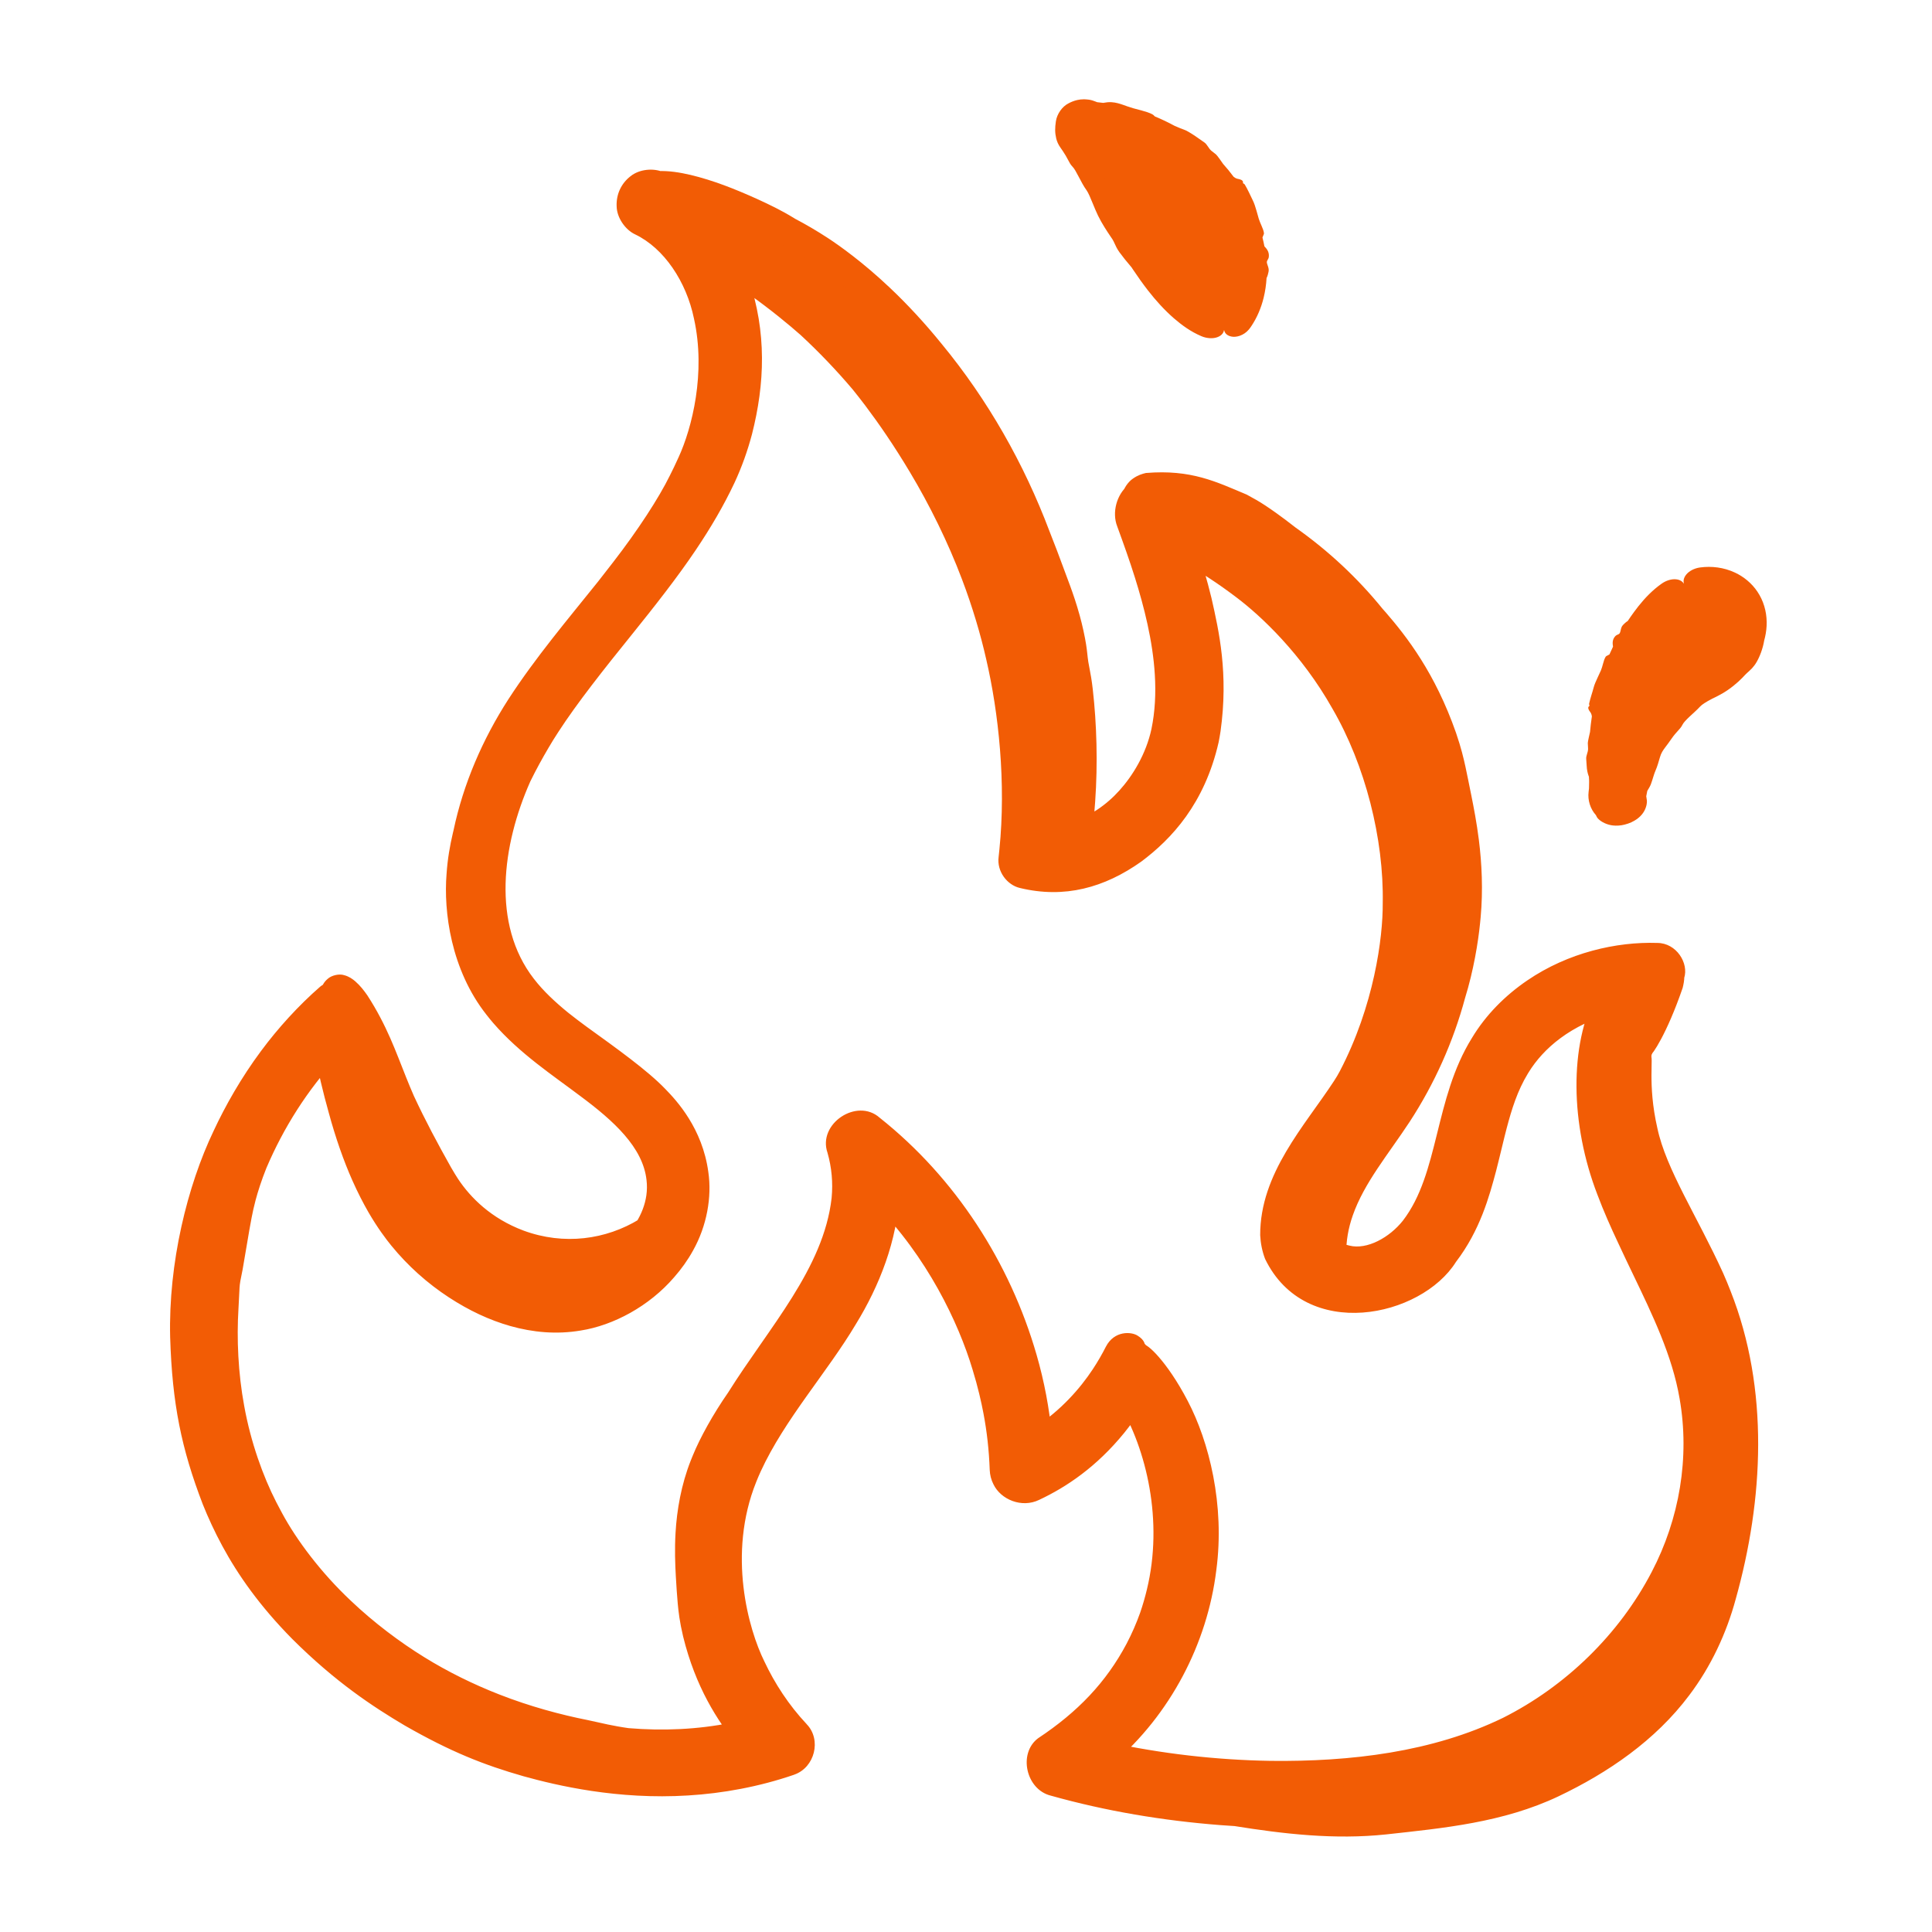 <svg width="100" height="100" viewBox="0 0 100 100" fill="none" xmlns="http://www.w3.org/2000/svg">
<path d="M63.358 17.086C63.72 17.086 64.061 16.895 64.247 16.574C65.42 14.552 64.576 11.551 63.295 9.619C61.716 7.239 58.962 5.719 56.108 5.651C55.188 5.657 54.757 6.67 55.284 7.323C56.984 9.437 60.393 17.086 63.358 17.086Z" fill="#F25C05"/>
<path d="M63.82 14.873C63.773 14.661 63.819 14.26 63.821 14.027C63.821 14.023 63.821 14.018 63.821 14.014C63.822 13.96 63.82 13.908 63.816 13.846C63.805 13.701 63.796 13.505 63.762 13.08C63.736 12.959 63.707 12.838 63.677 12.717C63.444 11.807 63.078 10.9 62.594 10.084C62.385 9.734 62.148 9.397 61.886 9.077C61.874 9.065 61.861 9.052 61.849 9.04C61.61 8.792 61.289 8.511 61.099 8.319C60.858 8.074 60.687 7.911 60.544 7.778C59.666 7.101 58.634 6.596 57.538 6.346C57.195 6.268 56.846 6.215 56.495 6.189C56.362 6.179 56.229 6.173 56.095 6.17L56.111 6.17C55.992 6.172 55.892 6.204 55.811 6.258C55.739 6.324 55.698 6.408 55.681 6.486C55.657 6.598 55.68 6.69 55.699 6.753C55.717 6.81 55.742 6.864 55.783 6.921C55.978 7.174 56.137 7.434 56.26 7.642C56.293 7.698 56.322 7.749 56.349 7.795C56.524 8.044 56.695 8.297 56.858 8.541C56.863 8.562 56.868 8.583 56.873 8.604C56.933 8.866 57.093 9.131 57.346 9.551C57.455 9.732 57.581 9.944 57.724 10.196C57.816 10.358 57.835 10.456 57.852 10.538C57.857 10.562 57.861 10.584 57.867 10.606C57.888 10.682 57.948 10.738 58.019 10.803C58.111 10.887 58.222 10.991 58.288 11.173C58.502 11.755 58.715 11.937 58.875 12.074C58.922 12.115 58.965 12.151 59.002 12.192C59.123 12.326 59.235 12.554 59.307 12.735C59.364 12.88 59.558 13.113 59.722 13.278C59.784 13.341 59.85 13.434 59.931 13.547C60.014 13.664 60.108 13.793 60.228 13.925C60.526 14.252 60.689 14.418 60.82 14.551C60.857 14.589 60.892 14.624 60.927 14.658C61.036 14.765 61.174 14.905 61.31 15.034C61.477 15.194 61.646 15.342 61.785 15.444C62.093 15.758 62.419 16.038 62.746 16.219C62.915 16.312 63.048 16.427 63.158 16.567C63.269 16.707 63.357 16.863 63.358 17.028C63.36 17.191 63.257 17.359 63.023 17.448C62.796 17.538 62.471 17.522 62.193 17.405C61.633 17.169 61.172 16.83 60.756 16.471C60.252 16.029 59.816 15.543 59.422 15.037C59.148 14.684 58.888 14.318 58.644 13.952C58.619 13.914 58.594 13.876 58.569 13.838C58.326 13.555 58.093 13.265 57.941 13.054C57.816 12.879 57.751 12.736 57.696 12.613C57.657 12.528 57.624 12.454 57.579 12.385C57.555 12.348 57.521 12.298 57.48 12.238C57.314 11.993 57.035 11.575 56.835 11.163C56.746 10.981 56.655 10.761 56.57 10.553C56.446 10.253 56.334 9.978 56.244 9.854C56.09 9.643 55.953 9.377 55.828 9.139C55.714 8.919 55.605 8.719 55.518 8.633C55.407 8.52 55.357 8.418 55.266 8.246C55.207 8.134 55.129 7.99 55.014 7.823C54.964 7.752 54.924 7.692 54.889 7.641C54.771 7.477 54.708 7.318 54.671 7.174C54.598 6.862 54.602 6.628 54.652 6.281C54.709 5.891 54.986 5.515 55.287 5.36C55.421 5.286 55.583 5.217 55.755 5.178C55.87 5.152 55.989 5.138 56.104 5.139L56.12 5.139C56.205 5.142 56.29 5.149 56.37 5.16C56.503 5.18 56.611 5.22 56.705 5.257C56.734 5.268 56.763 5.28 56.79 5.29C56.895 5.3 57 5.311 57.104 5.325C57.122 5.322 57.14 5.319 57.16 5.316C57.257 5.299 57.378 5.281 57.523 5.289C57.754 5.302 57.948 5.363 58.148 5.433C58.304 5.488 58.464 5.549 58.652 5.602C58.781 5.638 58.929 5.674 59.075 5.714C59.292 5.773 59.506 5.841 59.642 5.914C59.693 5.941 59.73 5.98 59.767 6.018C59.767 6.018 59.767 6.019 59.767 6.019C59.77 6.021 59.772 6.024 59.775 6.027C60.121 6.169 60.46 6.33 60.79 6.51C60.821 6.523 60.851 6.536 60.882 6.549C61.03 6.612 61.173 6.678 61.276 6.708C61.388 6.74 61.629 6.883 61.874 7.049C62.035 7.158 62.198 7.276 62.334 7.37C62.414 7.425 62.467 7.502 62.521 7.582C62.57 7.656 62.62 7.733 62.693 7.798C62.729 7.831 62.772 7.862 62.818 7.896C62.858 7.927 62.901 7.959 62.943 7.995C62.981 8.03 63.051 8.121 63.136 8.24C63.189 8.314 63.248 8.398 63.31 8.487C63.5 8.698 63.681 8.919 63.851 9.149C63.875 9.169 63.9 9.187 63.924 9.201C63.948 9.216 63.972 9.228 63.995 9.237C64.029 9.25 64.065 9.257 64.101 9.264C64.151 9.275 64.202 9.287 64.254 9.314C64.295 9.335 64.327 9.371 64.335 9.403C64.339 9.417 64.338 9.432 64.337 9.444C64.335 9.459 64.334 9.472 64.341 9.483C64.345 9.491 64.356 9.496 64.368 9.502C64.388 9.512 64.414 9.525 64.433 9.557C64.504 9.676 64.576 9.815 64.644 9.954C64.718 10.107 64.787 10.259 64.847 10.377C64.915 10.509 64.981 10.713 65.039 10.917C65.08 11.059 65.118 11.203 65.154 11.324C65.191 11.443 65.244 11.561 65.294 11.677C65.355 11.815 65.41 11.951 65.423 12.076C65.426 12.101 65.41 12.138 65.389 12.184C65.375 12.216 65.359 12.253 65.345 12.293C65.383 12.444 65.417 12.597 65.446 12.751C65.45 12.755 65.455 12.76 65.459 12.765C65.459 12.765 65.46 12.765 65.46 12.765C65.562 12.875 65.704 13.036 65.673 13.297C65.665 13.363 65.639 13.407 65.616 13.446C65.593 13.485 65.573 13.519 65.572 13.566C65.572 13.619 65.594 13.679 65.617 13.746C65.65 13.84 65.684 13.947 65.661 14.057C65.66 14.065 65.658 14.073 65.656 14.081C65.64 14.16 65.614 14.278 65.557 14.393C65.537 14.735 65.488 15.079 65.404 15.419C65.278 15.93 65.069 16.432 64.771 16.878C64.73 16.942 64.685 17.004 64.635 17.061C64.38 17.364 63.987 17.478 63.728 17.418C63.461 17.361 63.356 17.186 63.358 17.028C63.36 16.867 63.444 16.712 63.497 16.57C63.554 16.429 63.575 16.322 63.605 16.254C63.612 16.24 63.617 16.226 63.622 16.212C63.743 15.953 63.826 15.677 63.877 15.391C63.878 15.374 63.879 15.356 63.88 15.339C63.889 15.209 63.867 15.082 63.84 14.959C63.833 14.93 63.827 14.902 63.82 14.873Z" fill="#F25C05"/>
<path d="M87.153 30.2C86.215 30.614 85.607 31.418 85.181 32.072C83.711 34.332 82.903 36.95 82.848 39.646C82.846 39.803 82.878 39.952 82.938 40.087C82.858 40.409 82.792 40.735 82.741 41.064C82.646 41.688 83.127 42.247 83.758 42.247C84.257 42.247 84.694 41.883 84.772 41.376C85.12 39.104 86.437 36.941 88.294 35.589C88.976 35.113 89.597 34.707 90.073 34.102C90.701 33.302 91.035 32.036 90.372 31.012C89.731 30.023 88.348 29.67 87.153 30.2Z" fill="#F25C05"/>
<path d="M86.011 32.54C86.005 32.559 85.999 32.579 85.992 32.599C85.904 32.834 85.675 33.159 85.55 33.351C85.548 33.355 85.546 33.358 85.543 33.362C85.511 33.411 85.483 33.459 85.451 33.516C85.375 33.652 85.27 33.833 85.037 34.209C84.985 34.326 84.933 34.443 84.882 34.56C84.331 35.827 83.914 37.158 83.694 38.54C83.693 38.557 83.691 38.575 83.69 38.593C83.662 38.943 83.649 39.376 83.616 39.648C83.615 39.653 83.615 39.657 83.614 39.662C83.596 39.708 83.59 39.752 83.592 39.796L83.685 39.974L83.633 40.261C83.586 40.379 83.547 40.48 83.513 40.571C83.459 40.766 83.412 40.963 83.37 41.161C83.295 41.38 83.478 41.674 83.758 41.688C83.923 41.703 84.105 41.611 84.194 41.458C84.223 41.409 84.244 41.355 84.254 41.297C84.298 41.035 84.352 40.776 84.415 40.52C84.501 40.171 84.605 39.828 84.727 39.491C84.784 39.289 84.842 39.098 84.9 38.922C84.982 38.674 85.066 38.456 85.15 38.283C85.351 37.865 85.66 37.437 85.908 37.137C85.948 37.088 85.987 37.042 86.022 36.999C86.2 36.747 86.39 36.503 86.592 36.267C86.611 36.257 86.63 36.246 86.65 36.235C86.893 36.102 87.114 35.871 87.501 35.542C87.638 35.426 87.796 35.299 87.986 35.165L87.994 35.159C88.036 35.13 88.08 35.101 88.124 35.071C88.278 34.97 88.373 34.945 88.451 34.924C88.473 34.918 88.495 34.913 88.516 34.906C88.587 34.881 88.635 34.819 88.691 34.745C88.763 34.649 88.846 34.535 89.006 34.456C89.513 34.198 89.603 33.947 89.662 33.778C89.661 33.778 89.662 33.777 89.662 33.776C89.677 33.727 89.69 33.682 89.708 33.641C89.767 33.507 89.893 33.345 89.993 33.215C90.076 33.113 90.132 32.859 90.125 32.672C90.123 32.601 90.138 32.51 90.145 32.403C90.153 32.292 90.152 32.164 90.118 32.036C90.03 31.714 89.927 31.581 89.851 31.471C89.83 31.442 89.809 31.416 89.787 31.39C89.786 31.389 89.785 31.387 89.784 31.386C89.713 31.303 89.62 31.208 89.512 31.127C89.383 31.029 89.233 30.953 89.111 30.916C88.826 30.755 88.474 30.667 88.114 30.675C87.93 30.679 87.743 30.648 87.567 30.579C87.392 30.509 87.244 30.404 87.177 30.253C87.11 30.104 87.134 29.914 87.284 29.734C87.432 29.555 87.697 29.412 87.994 29.372C88.591 29.291 89.224 29.367 89.799 29.636C90.255 29.848 90.673 30.189 90.965 30.627C91.118 30.856 91.239 31.11 91.318 31.376C91.481 31.913 91.475 32.477 91.356 32.987C91.344 33.04 91.33 33.092 91.316 33.144C91.244 33.58 91.081 33.993 90.924 34.263C90.847 34.397 90.766 34.5 90.689 34.584C90.637 34.639 90.589 34.686 90.543 34.728C90.464 34.8 90.393 34.86 90.329 34.928C90.295 34.965 90.249 35.015 90.192 35.073C89.963 35.316 89.544 35.668 89.147 35.894C89.004 35.977 88.84 36.06 88.679 36.139L88.689 36.132C88.655 36.149 88.621 36.166 88.588 36.184C88.329 36.318 88.094 36.465 88.001 36.567C87.838 36.746 87.628 36.926 87.449 37.095C87.278 37.256 87.135 37.406 87.083 37.514C87.021 37.643 86.939 37.728 86.819 37.86C86.736 37.951 86.635 38.065 86.518 38.235C86.384 38.431 86.28 38.565 86.193 38.681C86.072 38.844 85.982 38.972 85.919 39.193C85.85 39.439 85.775 39.69 85.692 39.878C85.653 39.964 85.619 40.066 85.586 40.172C85.541 40.313 85.499 40.462 85.448 40.595C85.405 40.704 85.351 40.79 85.304 40.868C85.29 40.892 85.276 40.916 85.263 40.938C85.243 41.03 85.225 41.123 85.209 41.215C85.212 41.231 85.215 41.248 85.217 41.265C85.226 41.319 85.237 41.38 85.244 41.448C85.245 41.514 85.24 41.585 85.225 41.661C85.159 41.975 84.971 42.215 84.738 42.387C84.554 42.52 84.34 42.62 84.081 42.684C83.982 42.709 83.872 42.727 83.758 42.733C83.67 42.738 83.578 42.736 83.487 42.726C83.176 42.694 82.882 42.543 82.731 42.389C82.672 42.332 82.638 42.268 82.61 42.204C82.61 42.204 82.61 42.204 82.61 42.203C82.608 42.199 82.606 42.195 82.604 42.191C82.317 41.875 82.171 41.419 82.226 40.986C82.233 40.926 82.239 40.867 82.246 40.808C82.247 40.776 82.247 40.743 82.248 40.711C82.251 40.554 82.258 40.401 82.246 40.297C82.237 40.225 82.25 40.087 82.275 39.922L82.314 40.365C82.249 40.24 82.194 40.091 82.162 39.934C82.141 39.835 82.13 39.734 82.126 39.634C82.118 39.509 82.111 39.391 82.102 39.287C82.094 39.195 82.119 39.11 82.146 39.022C82.171 38.94 82.197 38.857 82.199 38.764C82.2 38.717 82.196 38.666 82.192 38.612C82.188 38.564 82.184 38.513 82.184 38.461C82.184 38.412 82.206 38.305 82.236 38.168C82.255 38.084 82.277 37.988 82.299 37.888C82.323 37.618 82.355 37.349 82.395 37.081C82.388 37.022 82.374 36.969 82.352 36.925C82.337 36.893 82.316 36.864 82.295 36.835C82.266 36.795 82.237 36.753 82.218 36.7C82.203 36.658 82.204 36.613 82.22 36.586C82.227 36.573 82.238 36.565 82.247 36.557C82.258 36.548 82.268 36.54 82.271 36.529C82.272 36.52 82.268 36.51 82.263 36.497C82.256 36.477 82.246 36.451 82.253 36.417C82.281 36.289 82.322 36.145 82.364 36.005C82.411 35.85 82.459 35.699 82.49 35.576C82.525 35.439 82.607 35.253 82.693 35.069C82.753 34.941 82.814 34.814 82.862 34.703C82.908 34.594 82.939 34.475 82.971 34.359C83.009 34.221 83.048 34.087 83.112 33.987C83.125 33.967 83.16 33.95 83.203 33.928C83.234 33.913 83.269 33.896 83.304 33.874C83.362 33.739 83.424 33.605 83.489 33.472C83.488 33.466 83.487 33.459 83.486 33.453C83.486 33.453 83.486 33.453 83.486 33.453C83.466 33.309 83.441 33.109 83.606 32.929C83.648 32.884 83.692 32.864 83.732 32.847C83.772 32.831 83.807 32.816 83.831 32.78C83.859 32.739 83.872 32.681 83.887 32.617C83.907 32.526 83.931 32.426 84.004 32.352C84.009 32.347 84.014 32.342 84.019 32.336C84.072 32.283 84.149 32.204 84.252 32.142C84.356 31.985 84.464 31.831 84.576 31.678C84.65 31.577 84.727 31.475 84.807 31.374C85.143 30.952 85.535 30.542 86.005 30.211C86.233 30.049 86.506 29.966 86.731 29.983C86.958 29.999 87.112 30.106 87.176 30.253C87.241 30.402 87.22 30.579 87.151 30.755C87.08 30.931 86.967 31.093 86.825 31.231C86.591 31.456 86.384 31.721 86.194 32.013C86.186 32.029 86.177 32.045 86.169 32.062C86.105 32.184 86.069 32.315 86.034 32.448C86.026 32.479 86.019 32.51 86.011 32.54Z" fill="#F25C05"/>
<path d="M85.48 54.629C85.663 53.803 86.814 51.523 86.775 50.54C86.928 49.878 86.422 49.283 85.778 49.283C85.776 49.283 85.775 49.283 85.775 49.283C81.98 49.295 78.418 51.172 76.709 54.053C74.83 57.109 75.115 61.032 73.14 63.591C72.363 64.581 70.989 65.439 69.687 65.14C69.421 65.078 69.196 65 68.993 64.915C68.929 62.042 70.937 59.865 72.356 57.668C79.191 47.088 75.715 32.539 64.092 26.432C63.155 25.94 59.218 24.645 58.982 25.819C58.629 26.124 58.552 26.567 58.684 26.935C59.841 30.175 61.282 34.208 60.552 37.916C60.044 40.415 58.047 42.946 55.481 43.547C57.349 29.844 49.742 16.76 40.799 11.943C39.633 11.165 36.075 9.487 34.056 9.607C32.846 9.159 32.101 10.886 33.227 11.472C37.193 13.541 37.712 19.589 35.711 23.938C33.596 28.488 29.603 32.08 26.737 36.466C23.941 40.746 21.962 47.438 25.581 52.216C28.275 55.752 33.459 57.33 33.95 61.015C34.062 61.867 33.852 62.738 33.362 63.538C29.688 65.808 25.142 64.419 23.187 60.968C22.257 59.327 21.339 57.616 20.607 55.877C20.086 54.64 18.328 50.21 17.285 51.057C17.198 51.128 17.141 51.236 17.097 51.359C17.036 51.394 16.964 51.404 16.91 51.452C9.132 58.296 6.949 70.745 11.94 79.792C16.631 88.346 29.682 95.182 40.907 91.311C40.91 91.31 40.912 91.307 40.916 91.306C41.552 91.081 41.841 90.203 41.328 89.646C41.325 89.643 41.324 89.639 41.322 89.636C38.035 86.139 36.889 80.727 38.538 76.475C40.426 71.571 45.505 67.899 45.787 61.74C49.464 65.486 51.737 70.667 51.983 76.052C52.018 76.787 52.786 77.247 53.451 76.933C55.554 75.934 57.36 74.268 58.585 72.234C60.331 75.247 60.897 79.018 60.053 82.438C58.699 87.927 54.567 90.179 54.191 90.509C53.514 91.099 53.883 92.06 54.575 92.257C57.246 93.012 60.526 93.602 63.973 93.808C66.536 94.221 69.117 94.515 71.68 94.245C74.8 93.916 77.764 93.591 80.369 92.353C84.797 90.25 87.911 87.304 89.213 82.589C90.747 77.033 90.997 71.545 88.649 66.135C86.931 62.176 84.462 59.23 85.48 54.629ZM59.273 69.581C58.785 68.947 57.809 69.098 57.511 69.817C56.761 71.632 55.482 73.209 53.902 74.304C53.171 68.047 49.962 62.187 45.114 58.383C44.327 57.768 43.215 58.522 43.493 59.478C45.181 65.291 38.715 70.293 36.621 75.734C34.887 80.209 35.809 85.754 38.797 89.775C29.119 92.195 17.827 86.252 13.74 78.802C9.494 71.103 10.952 60.699 16.941 54.283C17.488 56.983 18.22 59.847 19.695 62.374C23.188 68.309 30.202 70.297 34.362 65.628C35.635 64.199 36.213 62.465 35.986 60.746C35.346 55.924 29.721 54.261 27.218 50.973C24.244 47.049 26.027 41.311 28.458 37.59C31.25 33.313 35.316 29.664 37.576 24.8C39.082 21.528 39.391 17.429 38.118 14.171C47.713 20.721 53.558 32.847 52.139 44.414C52.076 44.924 52.401 45.402 52.898 45.533C57.324 46.688 61.665 42.748 62.568 38.319C63.23 34.952 62.407 31.547 61.421 28.553C70.775 33.669 75.119 45.283 69.923 55.74C69.027 57.546 64.982 61.809 66.176 64.894C67.137 67.383 71.825 68.599 74.761 64.853C77.07 61.862 76.799 57.832 78.467 55.116C79.468 53.431 81.29 52.182 83.414 51.638C81.803 54.619 82.223 58.526 83.361 61.59C84.728 65.314 86.998 68.573 87.633 72.267C88.996 80.218 83.649 86.797 78.107 89.544C72.284 92.407 63.79 92.258 57.2 90.793C63.61 85.273 64.085 75.795 59.273 69.581Z" fill="#F25C05"/>
<path d="M70.599 58.556C70.886 58.124 71.213 57.648 71.535 57.138C73.573 54.167 74.969 48.999 74.858 45.905C74.859 45.839 74.859 45.773 74.859 45.707C74.856 44.852 74.807 44.044 74.686 43.105C74.294 40.942 74.053 37.593 70.15 32.495C68.968 31.062 67.594 29.791 66.077 28.72C65.305 28.175 64.504 27.686 63.665 27.245C63.012 26.928 62.102 26.636 61.296 26.444C60.886 26.349 60.472 26.276 60.111 26.259C59.935 26.25 59.765 26.263 59.696 26.282C59.661 26.289 59.663 26.301 59.72 26.259C59.778 26.222 59.868 26.086 59.879 25.999L59.82 26.302L59.581 26.51C59.527 26.564 59.533 26.572 59.544 26.627C60.78 30.142 62.196 33.988 61.434 38.089C60.787 40.99 58.749 43.627 55.682 44.406L54.439 44.702L54.607 43.427C56.111 32.568 51.571 20.827 42.836 14.152C42.628 14.001 42.415 13.851 42.199 13.704C41.641 13.326 41.046 12.962 40.429 12.631L40.366 12.593C38.545 11.501 36.035 10.394 34.103 10.391L33.783 10.344C33.523 10.175 33.316 10.717 33.588 10.778C34.839 11.428 35.734 12.437 36.289 13.387C38.611 17.939 37.412 21.691 36.329 24.222C36.159 24.58 35.984 24.919 35.805 25.243C33.417 29.591 29.819 32.881 27.255 36.804C24.36 41.233 22.733 47.511 26.034 51.873C28.241 55.113 33.289 56.083 34.485 60.944C34.621 61.962 34.333 62.989 33.818 63.817L33.643 63.993C32.518 64.689 31.212 65.108 29.884 65.168C27.009 65.324 24.131 63.742 22.734 61.225C21.794 59.561 20.882 57.864 20.13 56.078C19.883 55.486 19.643 54.909 19.382 54.337C19.087 53.692 18.776 53.056 18.419 52.471C18.24 52.181 18.049 51.901 17.845 51.688C17.747 51.583 17.638 51.499 17.582 51.476C17.512 51.464 17.638 51.461 17.613 51.46C17.642 51.431 17.61 51.458 17.586 51.534L17.522 51.714L17.353 51.811C17.169 51.898 17.15 51.914 17.254 51.841C14.934 53.881 13.107 56.464 11.854 59.294C10.758 61.8 10.167 64.366 9.956 66.761C9.656 70.135 10.115 73.157 10.836 75.516C11.245 76.86 11.799 78.206 12.504 79.481C14.776 83.631 18.747 86.809 22.125 88.636C22.85 89.032 23.552 89.374 24.213 89.666C27.894 91.261 31.947 92.064 35.922 91.717C36.187 91.701 36.455 91.68 36.726 91.653C37.957 91.531 39.283 91.279 40.729 90.795C40.537 90.887 40.539 90.884 40.735 90.79C40.998 90.727 41.18 90.238 40.935 90.008C40.813 89.843 40.808 89.837 40.932 90.002C39.294 88.237 37.805 85.673 37.366 82.259C37.146 80.448 37.242 78.376 38.047 76.284C38.585 74.885 39.403 73.535 40.327 72.183C41.821 70.036 42.605 68.993 43.179 68.086C43.349 67.821 43.504 67.57 43.653 67.312C44.161 66.428 44.603 65.443 44.917 64.233C45.109 63.489 45.247 62.659 45.28 61.717L45.329 60.554L46.149 61.384C46.939 62.173 47.761 63.129 48.556 64.324C51.875 69.51 52.232 73.414 52.453 76.031C52.479 76.459 52.967 76.642 53.235 76.475C53.48 76.352 53.713 76.223 53.933 76.09C54.613 75.681 55.188 75.243 55.737 74.754C56.543 74.039 57.405 73.068 58.091 71.937L58.59 71.1L59.084 71.945C59.965 73.468 60.522 75.216 60.753 76.729C60.977 78.074 61.117 80.325 60.566 82.564C60.242 83.942 59.681 85.296 59.018 86.407C58.371 87.506 57.291 88.905 55.681 90.154C55.334 90.429 54.839 90.763 54.577 90.949C54.435 91.077 54.398 91.192 54.428 91.349C54.459 91.505 54.6 91.659 54.735 91.691C55.727 91.969 56.78 92.215 57.873 92.423C60.307 92.882 62.319 93.072 64.011 93.165L64.075 93.172C66.635 93.571 68.458 93.703 70.033 93.662C70.582 93.647 71.101 93.612 71.608 93.555C71.796 93.534 71.983 93.513 72.169 93.492C74.4 93.228 77.189 92.947 79.662 91.867C79.793 91.81 79.924 91.75 80.053 91.688C82.929 90.349 85.396 88.321 86.668 86.323C87.482 85.129 88.079 83.794 88.472 82.385C89.891 77.427 90.201 72.079 88.351 67.291C88.24 66.996 88.124 66.705 88.001 66.417C86.791 63.633 85.184 60.946 84.909 58.557C84.584 55.941 85.314 54.574 85.424 54.617C85.626 54.65 85.252 56.065 85.785 58.393C86.234 60.522 87.858 62.969 89.191 65.9C89.326 66.205 89.453 66.512 89.574 66.825C91.588 71.914 91.279 77.633 89.842 82.763C89.361 84.541 88.56 86.258 87.437 87.743C85.682 90.087 83.223 91.761 80.666 92.978C77.805 94.335 74.703 94.624 71.754 94.948C69.078 95.233 66.424 94.923 63.86 94.511L63.93 94.519C63.674 94.504 63.417 94.486 63.161 94.467C60.197 94.236 57.256 93.748 54.382 92.94C53.105 92.621 52.692 90.76 53.726 89.975C55.778 88.618 57.254 87.074 58.311 85.08C58.583 84.562 58.818 84.025 59.014 83.474C59.151 83.075 59.266 82.678 59.364 82.268C60.219 78.738 59.357 75.04 57.909 72.627L59.255 72.638C58.92 73.2 58.56 73.708 58.193 74.161C56.762 75.919 55.208 76.966 53.784 77.634C52.883 78.071 51.797 77.617 51.418 76.822C51.3 76.589 51.238 76.334 51.228 76.088C51.19 75.044 51.082 74.097 50.903 73.153C50.794 72.579 50.62 71.797 50.336 70.876C49.611 68.467 47.999 65.059 45.244 62.273L46.547 61.775C46.458 64.188 45.509 66.573 44.298 68.541C42.824 71.021 40.616 73.459 39.377 76.155C39.293 76.338 39.214 76.522 39.141 76.707C37.639 80.443 38.743 84.34 39.563 85.994C40.099 87.135 40.83 88.258 41.748 89.235C41.89 89.422 41.887 89.424 41.76 89.25C42.532 90.055 42.17 91.488 41.11 91.855C41.311 91.758 41.309 91.761 41.099 91.861C39.29 92.483 37.401 92.826 35.615 92.933C31.969 93.161 28.834 92.42 27.109 91.942C25.041 91.353 23.317 90.668 20.953 89.314C19.329 88.354 17.369 87.069 15.132 84.838C13.437 83.123 12.31 81.505 11.511 80.027C11.101 79.27 10.773 78.551 10.495 77.86C9.389 74.981 8.914 72.664 8.807 69.218C8.713 65.376 9.693 61.386 11.058 58.532C11.667 57.227 12.483 55.784 13.508 54.404C14.396 53.206 15.441 52.058 16.573 51.069C16.78 50.904 16.906 50.898 16.845 50.916L16.616 51.188C16.673 51.039 16.75 50.841 16.965 50.662C17.162 50.482 17.553 50.391 17.813 50.474C18.076 50.545 18.239 50.669 18.383 50.788C18.656 51.025 18.841 51.274 19.014 51.52C20.034 53.093 20.501 54.475 20.986 55.674C20.991 55.687 20.996 55.699 21 55.712C21.14 56.065 21.282 56.403 21.424 56.729C22.007 57.986 22.664 59.213 23.348 60.429C23.412 60.538 23.479 60.65 23.547 60.764C23.599 60.85 23.653 60.936 23.71 61.022C24.355 61.994 25.428 63.069 27.095 63.694C29.187 64.467 31.364 64.166 33.095 63.105L32.929 63.272C33.198 62.84 33.386 62.363 33.456 61.867C33.492 61.607 33.496 61.342 33.464 61.079C33.278 59.388 31.77 58.017 30.021 56.72C28.629 55.668 26.904 54.538 25.532 52.954C25.411 52.813 25.293 52.669 25.179 52.522C23.337 50.189 22.955 47.177 23.114 45.231C23.168 44.443 23.288 43.775 23.439 43.126C23.44 43.123 23.44 43.12 23.441 43.117C23.451 43.073 23.462 43.029 23.473 42.985C23.984 40.559 24.981 38.264 26.316 36.191C27.72 34.028 29.374 32.076 30.951 30.108C31.215 29.772 31.48 29.433 31.739 29.095C33.012 27.451 34.102 25.774 34.669 24.619C34.793 24.372 34.952 24.052 35.125 23.665C35.815 22.16 36.545 19.301 35.92 16.491C35.527 14.58 34.373 12.851 32.881 12.135C32.36 11.894 31.923 11.263 31.917 10.668C31.893 10.06 32.151 9.501 32.627 9.128C33.102 8.741 33.835 8.697 34.317 8.902L34.012 8.856C34.645 8.83 35.201 8.929 35.748 9.055C36.919 9.337 38.025 9.774 39.208 10.308C39.803 10.582 40.424 10.874 41.105 11.292C41.136 11.312 41.166 11.331 41.195 11.35L41.138 11.315C41.696 11.607 42.273 11.943 42.857 12.325C43.423 12.695 44.666 13.572 46.068 14.902C46.933 15.72 47.859 16.709 48.749 17.81C51.132 20.703 52.998 23.991 54.318 27.489C54.607 28.212 54.842 28.849 55.029 29.353C55.164 29.715 55.28 30.022 55.396 30.34C55.553 30.774 55.71 31.224 55.886 31.859C56.024 32.355 56.152 32.947 56.215 33.351C56.245 33.538 56.261 33.682 56.276 33.814C56.292 33.965 56.306 34.099 56.331 34.262C56.349 34.38 56.374 34.502 56.403 34.651C56.449 34.89 56.508 35.201 56.562 35.68C56.765 37.462 56.827 39.507 56.685 41.5C56.634 42.24 56.557 42.968 56.459 43.68L55.257 42.586C56.355 42.334 57.297 41.634 57.944 40.91C58.611 40.173 59.321 39.04 59.601 37.722C59.782 36.851 59.834 35.889 59.773 34.916C59.668 33.166 59.214 31.4 58.745 29.901C58.472 29.028 58.153 28.139 57.826 27.242C57.545 26.525 57.8 25.598 58.381 25.123L58.081 25.637C58.137 25.299 58.388 24.942 58.64 24.773C58.894 24.593 59.118 24.528 59.31 24.482C61.664 24.288 62.955 24.941 64.529 25.6C64.7 25.692 64.867 25.784 65.028 25.877C65.313 26.04 65.651 26.264 66.069 26.562C66.364 26.774 66.695 27.021 67.069 27.314C68.748 28.499 70.267 29.915 71.563 31.513C71.612 31.567 71.661 31.623 71.71 31.679C71.711 31.68 71.712 31.681 71.713 31.681C72.812 32.95 74.282 34.839 75.364 37.933C75.633 38.719 75.751 39.229 75.852 39.688C75.949 40.139 76.028 40.544 76.148 41.133C76.283 41.802 76.435 42.594 76.545 43.468C76.7 44.693 76.765 46.083 76.639 47.466C76.631 47.56 76.621 47.661 76.61 47.767C76.511 48.767 76.27 50.242 75.833 51.652C75.222 53.923 74.249 56.093 72.965 58.062C71.859 59.746 70.606 61.225 70.017 62.916C69.79 63.564 69.671 64.23 69.683 64.9L69.26 64.278C69.451 64.36 69.642 64.423 69.844 64.472C70.753 64.701 71.921 64.056 72.615 63.179C74.504 60.718 74.227 56.882 76.184 53.73C76.904 52.529 77.912 51.522 79.054 50.745C81.171 49.301 83.675 48.738 85.774 48.806C85.776 48.806 85.777 48.806 85.778 48.806C86.774 48.807 87.424 49.858 87.171 50.631L87.181 50.525C87.18 50.759 87.139 50.95 87.095 51.131C86.265 53.547 85.513 54.605 85.424 54.617C85.185 54.571 85.72 53.155 86.234 50.955C86.255 50.81 86.266 50.66 86.254 50.56L86.267 50.423C86.32 50.13 86.061 49.846 85.778 49.875C85.777 49.875 85.776 49.875 85.775 49.875C83.866 49.939 81.644 50.532 79.795 51.823C78.798 52.517 77.939 53.401 77.339 54.426L77.333 54.437C75.621 57.112 76.038 60.844 73.76 64.07C73.121 64.874 72.306 65.511 71.271 65.838C70.922 65.946 70.545 66.01 70.157 66.005C69.94 66.002 69.72 65.978 69.506 65.931C69.221 65.867 68.939 65.779 68.676 65.672L68.187 65.47L68.173 64.933C68.095 62.943 68.936 61.194 69.822 59.758C70.076 59.345 70.339 58.947 70.599 58.556ZM43.462 66.167C42.241 68.978 38.729 72.959 37.541 76.088C37.349 76.576 37.205 77.043 37.097 77.471C37.082 77.529 37.068 77.587 37.054 77.645C36.877 78.397 36.772 79.128 36.733 79.99C36.746 81.87 36.565 84.841 39.537 89.225L40.365 90.328L39.02 90.67C38.708 90.746 38.385 90.816 38.052 90.878C36.182 91.244 34.269 91.322 32.387 91.163C24.556 90.39 17.004 86.188 12.957 79.231C8.53 71.085 10.086 60.434 16.346 53.728L17.418 52.571L17.738 54.122C18.287 56.891 19.002 59.617 20.37 61.98C20.532 62.259 20.704 62.53 20.887 62.797C21.019 62.987 21.162 63.181 21.308 63.368C22.71 65.192 24.899 66.814 27.251 67.277C29.606 67.796 31.846 66.944 33.12 65.783C33.362 65.574 33.585 65.354 33.795 65.122C35.032 63.767 35.449 62.168 35.278 60.84C35.092 59.302 34.324 58.152 33.479 57.24C31.559 55.173 28.728 53.9 26.712 51.358C23.509 46.91 25.424 41.242 27.968 37.27C30.928 32.81 34.915 29.243 37.083 24.571C38.109 22.34 38.551 19.812 38.323 17.364C38.224 16.333 38 15.316 37.629 14.362L37.007 12.781L38.414 13.737C41.599 15.917 44.362 18.688 46.594 21.824C49.234 25.535 51.146 29.768 52.134 34.221C52.723 36.811 52.964 39.347 52.921 41.696C52.904 42.66 52.84 43.593 52.737 44.487C52.711 44.696 52.863 44.898 53.054 44.939C54.425 45.29 55.762 45.069 56.843 44.608C59.345 43.554 61.381 40.944 61.945 38.192C62.479 35.528 62.012 32.837 61.418 30.626C61.239 29.959 61.045 29.328 60.854 28.739L60.378 27.307L61.708 28.029C61.776 28.067 61.843 28.104 61.909 28.142C65.359 30.058 68.267 32.952 70.183 36.414C70.305 36.648 70.423 36.887 70.538 37.131C71.885 40.146 73.473 44.345 72.216 50.782C71.867 52.419 71.292 54.168 70.394 55.974C69.68 57.278 68.78 58.346 67.992 59.641C66.745 61.656 66.442 62.817 66.413 63.712C66.408 63.977 66.433 64.222 66.49 64.461C66.513 64.555 66.541 64.647 66.575 64.74C66.83 65.433 67.484 66.05 68.382 66.407C69.681 66.924 71.652 66.957 73.454 65.496C73.805 65.21 74.112 64.891 74.382 64.556C77.1 60.523 76.615 56.903 78.06 54.866C78.498 54.104 79.014 53.524 79.535 53.05C80.154 52.494 80.788 52.078 81.476 51.738C82.004 51.477 82.612 51.246 83.27 51.076L84.552 50.744L83.924 51.914C82.984 53.596 82.766 55.953 82.975 57.791C83.063 58.695 83.325 60.029 83.848 61.409C84.427 62.972 85.27 64.622 85.983 66.06C86.486 67.094 87.19 68.502 87.757 70.306C87.937 70.886 88.096 71.508 88.21 72.168C88.463 73.623 88.527 75.239 88.299 76.904C87.231 83.034 84.432 85.448 82.659 87.243C82.108 87.746 81.569 88.186 81.009 88.597C80.261 89.145 79.393 89.697 78.424 90.183C77.095 90.847 75.595 91.367 74.058 91.738C70.87 92.513 67.552 92.646 65.054 92.576C62.355 92.472 59.671 92.124 57.036 91.53L55.567 91.209L56.707 90.221C59.411 87.933 61.195 84.623 61.659 81.102C62.098 77.995 61.485 74.954 60.664 72.878C59.845 70.79 59.079 69.728 59.227 69.617C59.335 69.524 60.375 70.401 61.477 72.514C62.576 74.607 63.408 77.888 62.956 81.272C62.486 85.101 60.56 88.752 57.617 91.278L57.339 90.168C60.1 90.769 62.932 91.096 65.758 91.142C69.897 91.191 74.139 90.692 77.797 88.914C81.044 87.28 83.809 84.593 85.489 81.369C86.928 78.622 87.472 75.438 86.935 72.387C86.557 70.172 85.535 68.062 84.509 65.926C84.259 65.405 84.007 64.88 83.762 64.349C83.375 63.529 83.004 62.693 82.683 61.839C81.271 58.18 81.221 54.096 82.629 51.435C82.658 51.377 82.688 51.319 82.719 51.263L83.61 52.404C81.284 53.028 79.877 54.279 79.121 55.505L79.116 55.514C79.105 55.531 79.094 55.548 79.084 55.565C78.54 56.457 78.245 57.413 77.983 58.406C77.841 58.941 77.673 59.689 77.437 60.611C77.087 61.922 76.611 63.68 75.361 65.316C73.567 68.185 67.58 69.489 65.481 65.162C65.328 64.762 65.247 64.342 65.227 63.933C65.219 60.73 67.529 58.278 69.05 55.949C69.162 55.777 69.265 55.607 69.344 55.453C71.115 52.072 71.583 48.537 71.57 46.75C71.633 43.415 70.666 39.602 68.963 36.674C67.374 33.852 65.267 31.876 63.992 30.917C63.069 30.217 62.187 29.634 61.146 29.057L61.967 28.373C62.216 29.144 62.469 29.98 62.707 30.96C63.094 32.671 63.593 34.864 63.174 37.86C63.145 38.05 63.112 38.236 63.076 38.419C62.352 41.592 60.645 43.422 59.07 44.598C57.17 45.944 55.106 46.523 52.787 45.961C52.129 45.806 51.592 45.112 51.688 44.358C51.702 44.232 51.715 44.104 51.728 43.975C52.078 40.525 51.69 36.89 51.045 34.118C50.759 32.852 50.339 31.423 49.79 29.978C49.067 28.063 48.109 26.126 47.098 24.44C46.266 23.049 45.503 21.944 44.789 20.995C44.565 20.699 44.346 20.419 44.129 20.151C43.292 19.164 42.397 18.227 41.448 17.348C41.291 17.209 41.124 17.066 40.949 16.917C40.14 16.236 39.13 15.446 37.835 14.584L38.584 13.988C38.639 14.125 38.693 14.266 38.743 14.409C39.7 17.206 39.583 19.88 38.923 22.474C38.699 23.32 38.402 24.163 38.012 25C37.468 26.154 36.797 27.306 35.998 28.49C35.064 29.879 33.892 31.37 32.724 32.821C31.268 34.622 29.861 36.401 28.903 37.881C28.717 38.164 28.547 38.441 28.395 38.7C28.045 39.296 27.759 39.819 27.499 40.347C27.497 40.349 27.496 40.352 27.495 40.354C27.477 40.39 27.46 40.426 27.442 40.462C25.994 43.734 25.435 47.829 27.631 50.659C28.126 51.304 28.748 51.877 29.407 52.415C29.713 52.659 30.03 52.898 30.349 53.133C31.919 54.265 33.514 55.406 34.428 56.357C35.031 56.972 36.356 58.409 36.662 60.657C36.854 61.957 36.585 63.456 35.873 64.725C35.6 65.22 35.269 65.683 34.898 66.105C33.604 67.613 31.739 68.605 30.061 68.867C28.806 69.08 27.583 68.964 26.416 68.636C25.326 68.326 24.272 67.831 23.228 67.148C22.704 66.805 22.163 66.398 21.63 65.917C21.161 65.495 20.693 65.01 20.252 64.47C19.993 64.152 19.545 63.565 19.069 62.743C18.796 62.268 18.514 61.72 18.243 61.111C17.784 60.081 17.364 58.877 17.018 57.6C16.719 56.545 16.476 55.482 16.257 54.422L17.451 54.759C15.911 56.421 14.68 58.366 13.789 60.455C13.533 61.096 13.35 61.668 13.228 62.126C13.14 62.454 13.08 62.738 13.023 63.029C12.947 63.426 12.875 63.837 12.781 64.401C12.706 64.843 12.621 65.361 12.558 65.709C12.528 65.871 12.502 65.995 12.479 66.108C12.452 66.237 12.429 66.352 12.412 66.495C12.4 66.598 12.395 66.705 12.389 66.838C12.379 67.049 12.368 67.324 12.343 67.74C12.248 69.29 12.324 71.065 12.638 72.761C12.977 74.649 13.619 76.423 14.296 77.744C14.39 77.93 14.493 78.124 14.603 78.325C15.353 79.716 16.614 81.399 18.147 82.842C19.361 83.999 20.724 85.013 21.959 85.775C23.168 86.525 24.503 87.182 25.837 87.703C27.439 88.331 29.039 88.757 30.41 89.029C30.688 89.085 31.03 89.169 31.463 89.26C31.77 89.323 32.124 89.391 32.532 89.448C34.311 89.598 36.106 89.519 37.843 89.171C37.904 89.155 37.966 89.138 38.028 89.121C38.029 89.121 38.03 89.121 38.031 89.121C38.211 89.072 38.398 89.018 38.592 88.958L38.121 90.277C37.154 89.088 36.003 87.337 35.357 84.699C35.175 83.931 35.121 83.436 35.079 82.992C35.04 82.555 35.015 82.165 34.981 81.595C34.944 80.948 34.917 80.18 34.966 79.341C35.032 78.166 35.261 76.843 35.753 75.598C35.775 75.542 35.798 75.484 35.823 75.425C35.835 75.395 35.848 75.362 35.862 75.33C36.227 74.432 36.907 73.199 37.684 72.083C39.798 68.71 42.63 65.657 43.044 62.01C43.12 61.221 43.05 60.431 42.832 59.669C42.307 58.168 44.354 56.806 45.53 57.852C49.457 60.966 52.276 65.351 53.653 70.123C54.055 71.512 54.314 72.914 54.438 74.241L53.594 73.86C54.905 72.998 55.892 71.888 56.564 70.869C56.838 70.454 57.059 70.061 57.24 69.705C57.675 68.861 58.563 68.923 58.883 69.134C59.242 69.354 59.27 69.589 59.227 69.616C59.175 69.66 59.029 69.525 58.749 69.475C58.486 69.417 58.005 69.544 57.889 69.974C57.755 70.379 57.571 70.832 57.322 71.313C56.713 72.493 55.711 73.804 54.275 74.843L53.382 75.468L53.25 74.38C53.075 73.125 52.793 71.805 52.398 70.493C51.044 65.985 48.326 61.874 44.626 59.005C44.53 58.939 44.482 58.941 44.388 58.979C44.325 59.011 44.277 59.073 44.265 59.119C44.255 59.157 44.254 59.189 44.274 59.251C44.876 61.18 44.619 63.183 43.997 64.879C43.839 65.32 43.659 65.747 43.462 66.167Z" fill="#F25C05"/>
</svg>
